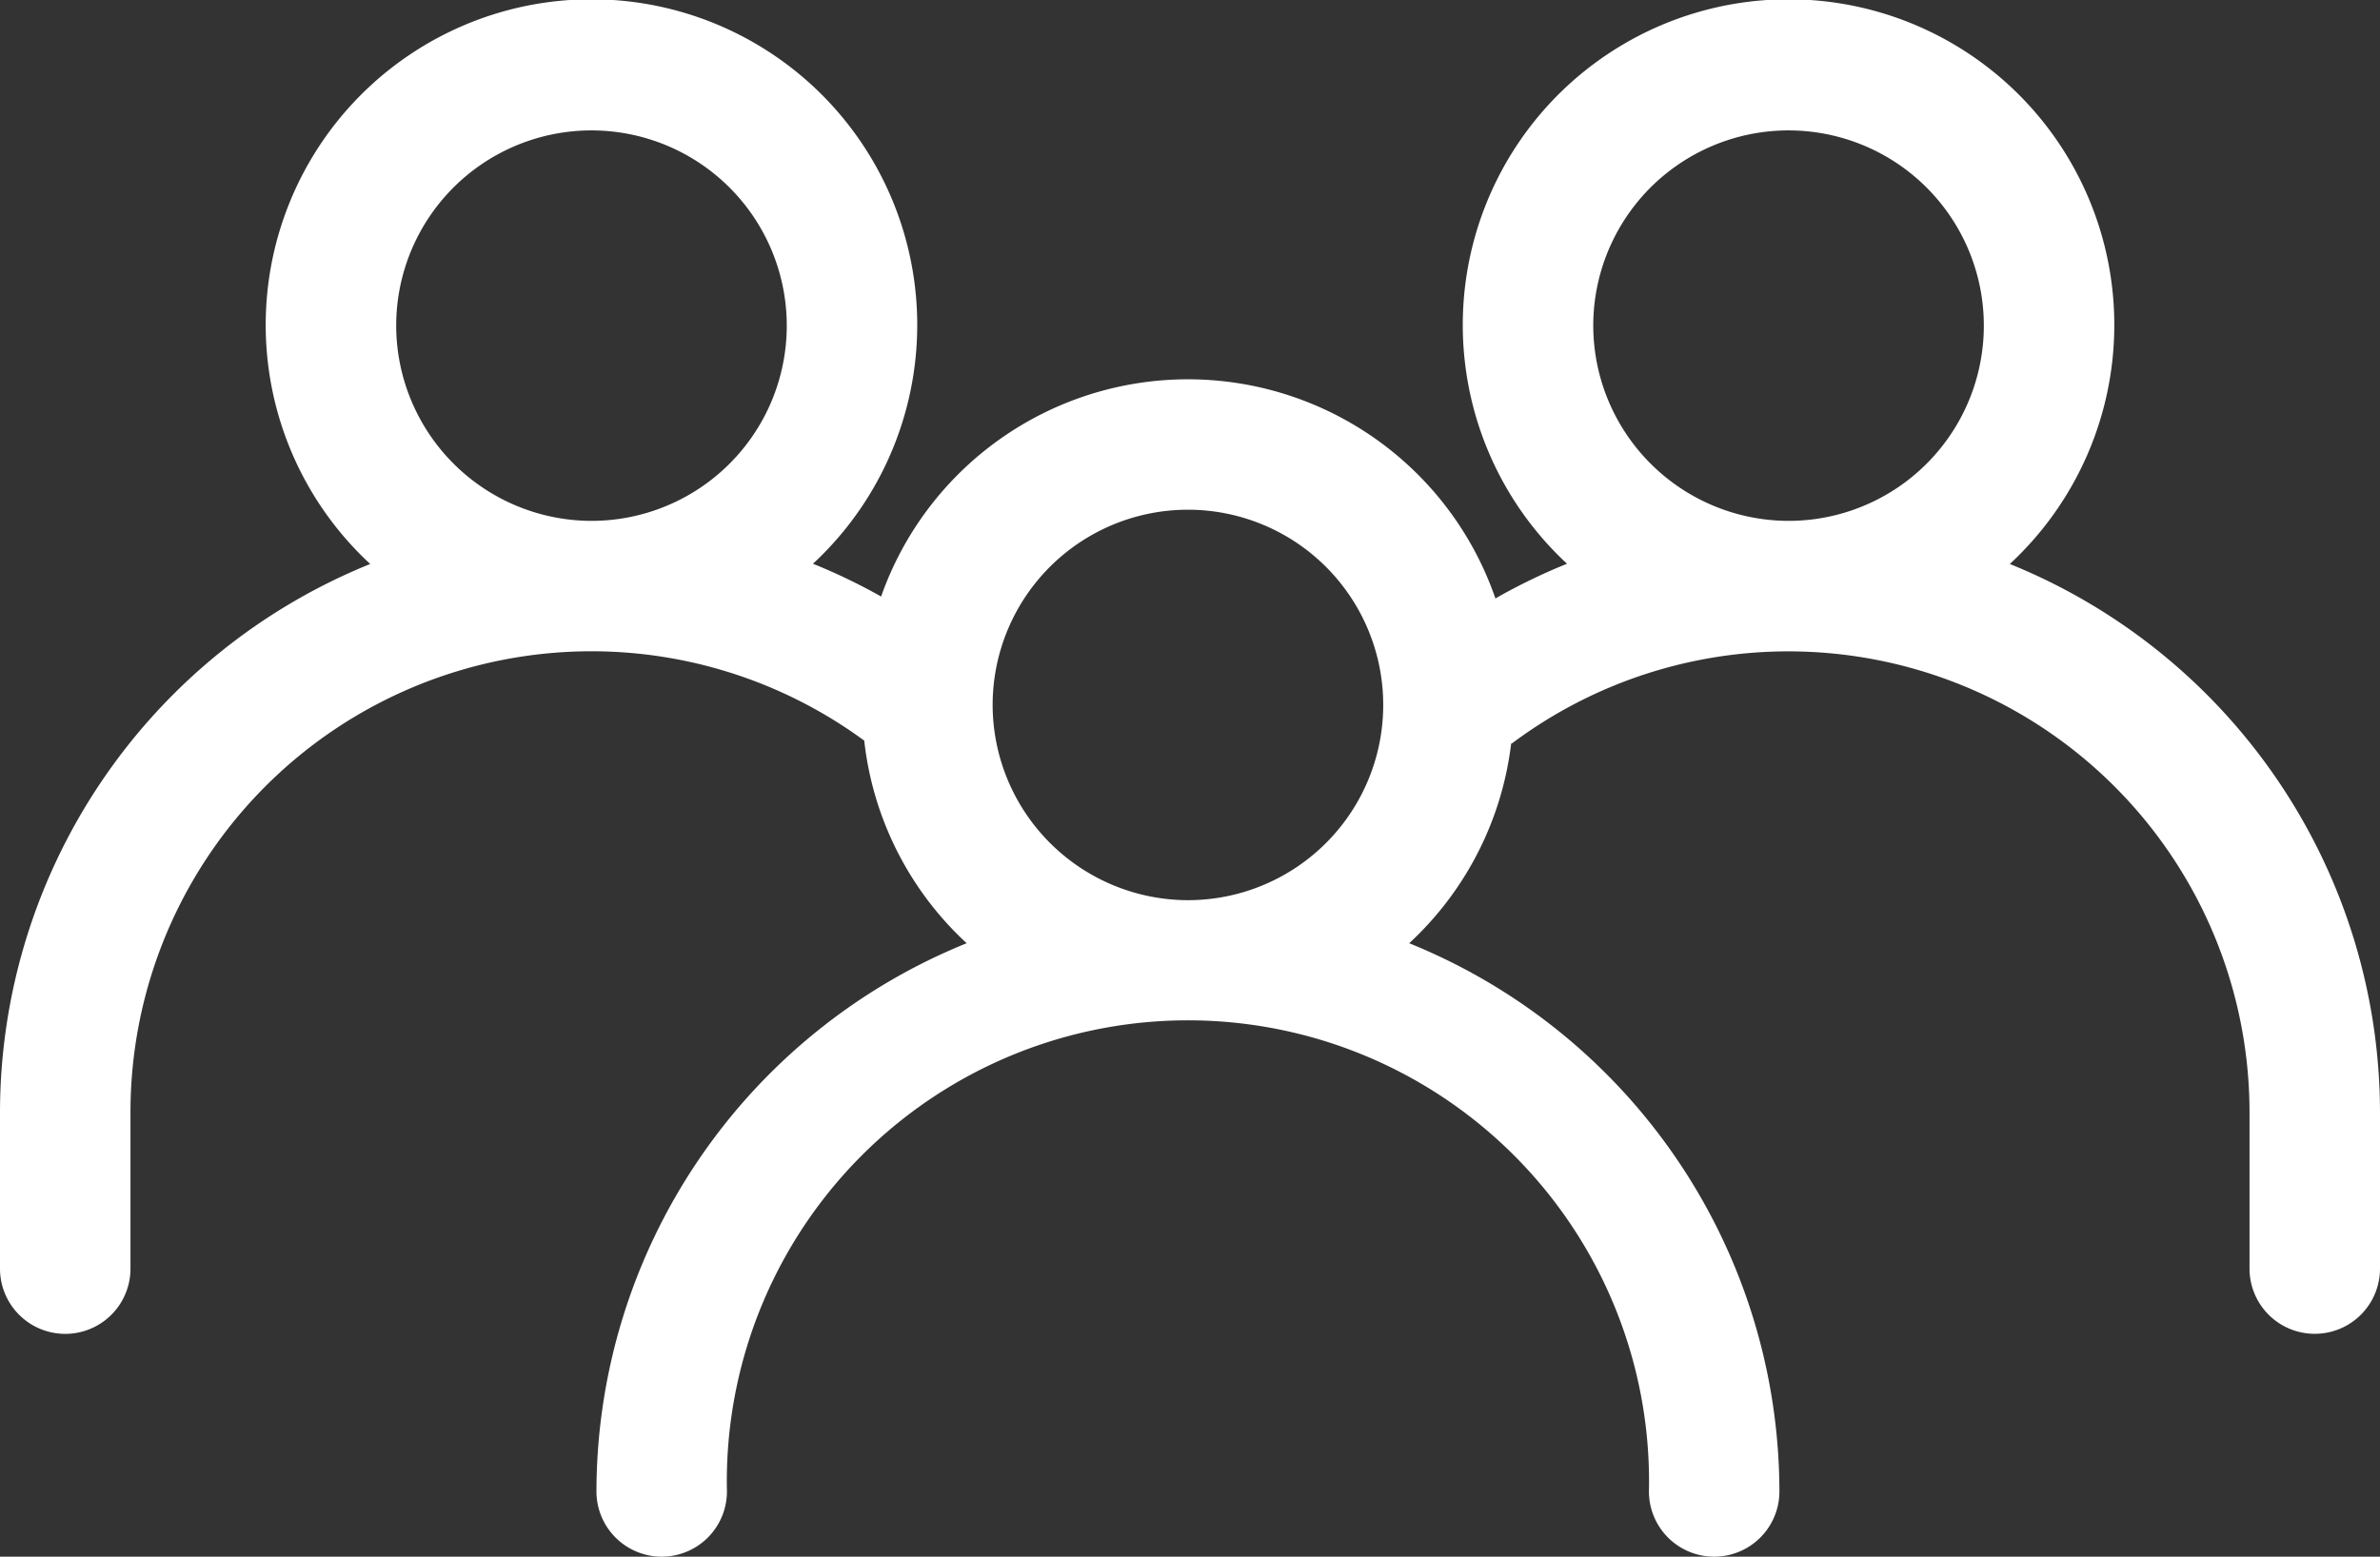 <svg xmlns="http://www.w3.org/2000/svg" width="85.164" height="55.721" viewBox="0 0 85.164 55.721"><rect x="0" y="0" width="85.164" height="55.721" fill="#333333" stroke="none"/><path id="Programa" d="M821.357,830.718a11.657,11.657,0,1,0-15.845-.008,20.915,20.915,0,0,0-2.562,1.242,11.639,11.639,0,0,0-21.982-.069,20.91,20.91,0,0,0-2.438-1.173,11.657,11.657,0,1,0-15.844.008,21.194,21.194,0,0,0-13.247,19.623v5.6a2.334,2.334,0,1,0,4.669,0v-5.6a16.495,16.495,0,0,1,26.256-13.3,11.621,11.621,0,0,0,3.665,7.252,21.2,21.2,0,0,0-13.247,19.623,2.334,2.334,0,1,0,4.669,0,16.5,16.5,0,1,1,32.992,0,2.334,2.334,0,1,0,4.669,0,21.2,21.2,0,0,0-13.247-19.623,11.622,11.622,0,0,0,3.647-7.139c.019-.013.039-.02.057-.034a16.5,16.5,0,0,1,26.365,13.219v5.6a2.334,2.334,0,1,0,4.669,0v-5.6A21.2,21.2,0,0,0,821.357,830.718Zm-57.741-8.53a6.988,6.988,0,1,1,6.988,6.987A7,7,0,0,1,763.616,822.188Zm21.343,13.577a6.988,6.988,0,1,1,6.988,6.987A7,7,0,0,1,784.959,835.765Zm21.492-13.577a6.988,6.988,0,1,1,6.988,6.987A7,7,0,0,1,806.451,822.188Z" transform="translate(-749.439 -810.531)" fill="#fff"></path></svg>
